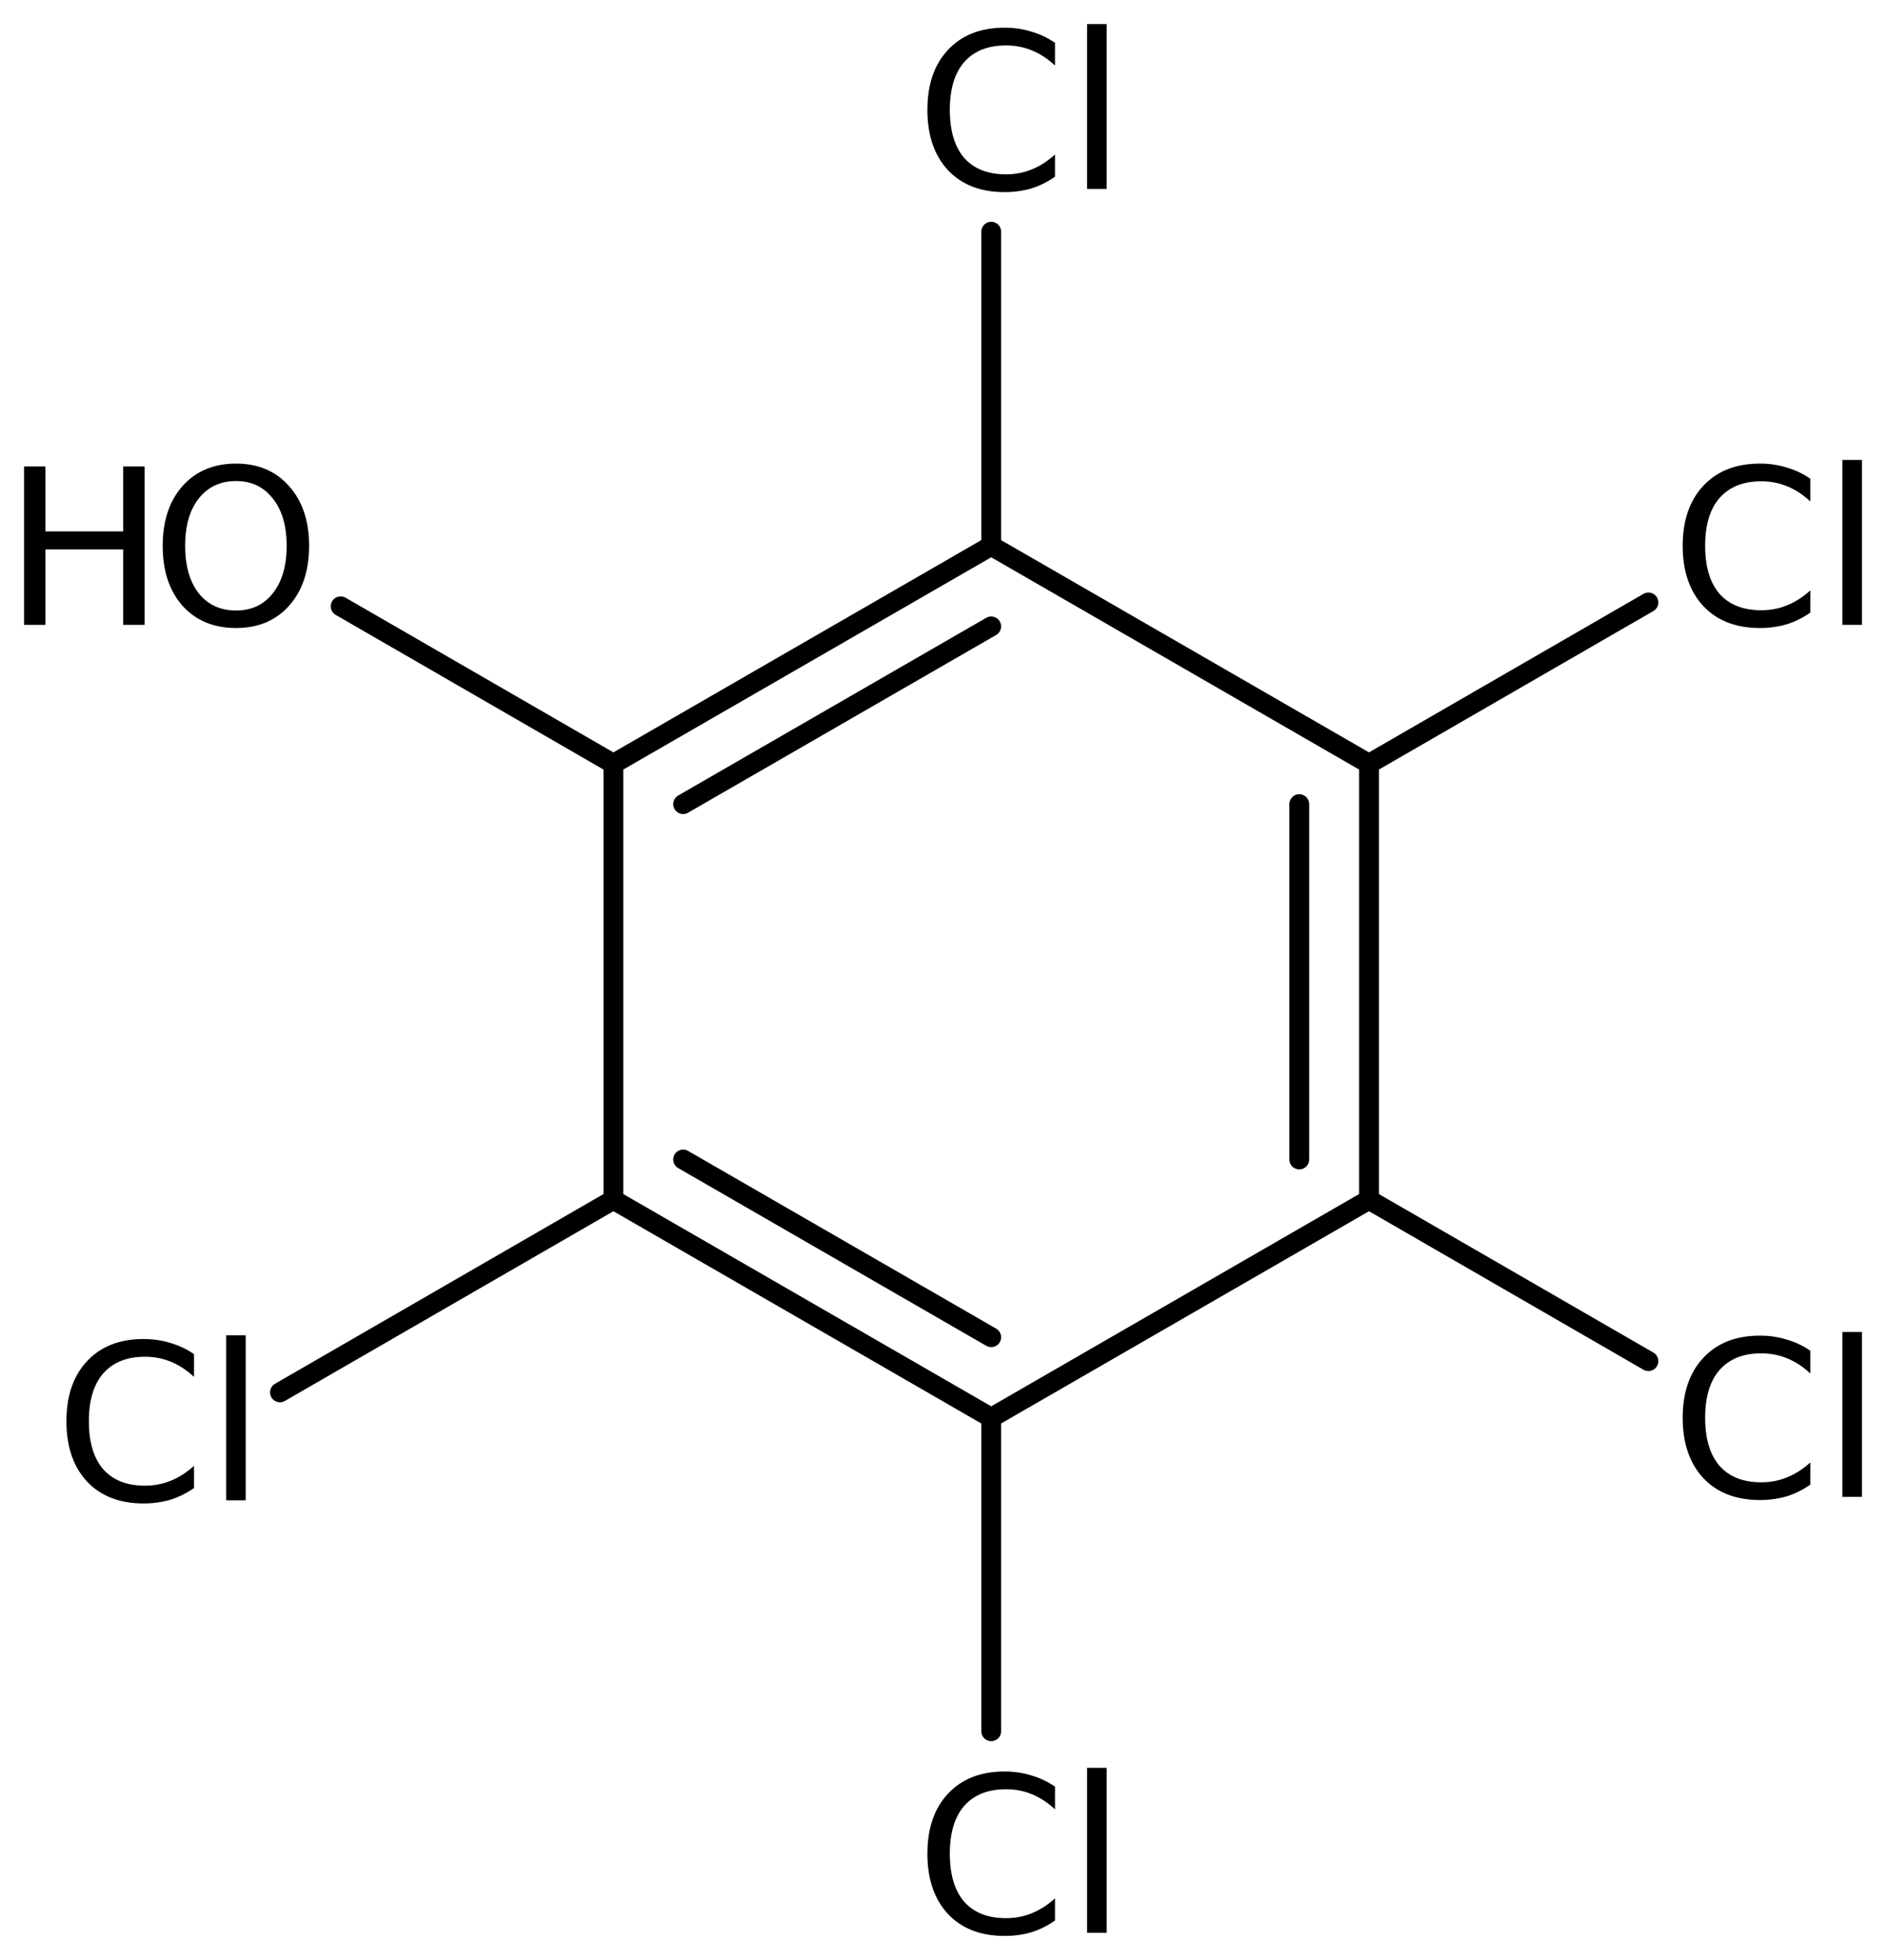 <?xml version='1.0' encoding='UTF-8'?>
<!DOCTYPE svg PUBLIC "-//W3C//DTD SVG 1.1//EN" "http://www.w3.org/Graphics/SVG/1.1/DTD/svg11.dtd">
<svg version='1.2' xmlns='http://www.w3.org/2000/svg' xmlns:xlink='http://www.w3.org/1999/xlink' width='43.955mm' height='45.677mm' viewBox='0 0 43.955 45.677'>
  <desc>Generated by the Chemistry Development Kit (http://github.com/cdk)</desc>
  <g stroke-linecap='round' stroke-linejoin='round' stroke='#000000' stroke-width='.462' fill='#000000'>
    <rect x='.0' y='.0' width='44.0' height='46.0' fill='#FFFFFF' stroke='none'/>
    <g id='mol1' class='mol'>
      <g id='mol1bnd1' class='bond'>
        <line x1='23.101' y1='12.721' x2='14.296' y2='17.801'/>
        <line x1='23.101' y1='14.598' x2='15.921' y2='18.74'/>
      </g>
      <line id='mol1bnd2' class='bond' x1='23.101' y1='12.721' x2='31.906' y2='17.801'/>
      <g id='mol1bnd3' class='bond'>
        <line x1='31.906' y1='27.961' x2='31.906' y2='17.801'/>
        <line x1='30.281' y1='27.022' x2='30.281' y2='18.74'/>
      </g>
      <line id='mol1bnd4' class='bond' x1='31.906' y1='27.961' x2='23.101' y2='33.041'/>
      <g id='mol1bnd5' class='bond'>
        <line x1='14.296' y1='27.961' x2='23.101' y2='33.041'/>
        <line x1='15.921' y1='27.022' x2='23.101' y2='31.164'/>
      </g>
      <line id='mol1bnd6' class='bond' x1='14.296' y1='17.801' x2='14.296' y2='27.961'/>
      <line id='mol1bnd7' class='bond' x1='14.296' y1='27.961' x2='6.525' y2='32.449'/>
      <line id='mol1bnd8' class='bond' x1='23.101' y1='33.041' x2='23.101' y2='40.346'/>
      <line id='mol1bnd9' class='bond' x1='31.906' y1='27.961' x2='38.418' y2='31.722'/>
      <line id='mol1bnd10' class='bond' x1='31.906' y1='17.801' x2='38.418' y2='14.04'/>
      <line id='mol1bnd11' class='bond' x1='23.101' y1='12.721' x2='23.101' y2='5.4'/>
      <line id='mol1bnd12' class='bond' x1='14.296' y1='17.801' x2='7.939' y2='14.13'/>
      <path id='mol1atm7' class='atom' d='M4.522 31.558v.53q-.256 -.238 -.542 -.353q-.279 -.116 -.602 -.116q-.632 .0 -.973 .39q-.334 .383 -.334 1.113q-.0 .729 .334 1.119q.341 .383 .973 .383q.323 -.0 .602 -.116q.286 -.115 .542 -.346v.517q-.262 .182 -.554 .273q-.292 .086 -.62 .086q-.839 -.0 -1.32 -.511q-.48 -.517 -.48 -1.405q-.0 -.888 .48 -1.399q.481 -.517 1.32 -.517q.328 -.0 .62 .091q.298 .085 .554 .261zM5.27 31.12h.456v3.845h-.456v-3.845z' stroke='none'/>
      <path id='mol1atm8' class='atom' d='M24.588 41.638v.529q-.255 -.237 -.541 -.353q-.28 -.115 -.602 -.115q-.633 -.0 -.974 .389q-.334 .383 -.334 1.113q-.0 .73 .334 1.119q.341 .383 .974 .383q.322 .0 .602 -.115q.286 -.116 .541 -.347v.517q-.261 .183 -.553 .274q-.292 .085 -.621 .085q-.839 .0 -1.32 -.511q-.48 -.517 -.48 -1.405q-.0 -.888 .48 -1.399q.481 -.517 1.32 -.517q.329 .0 .621 .091q.298 .086 .553 .262zM25.336 41.2h.456v3.844h-.456v-3.844z' stroke='none'/>
      <path id='mol1atm9' class='atom' d='M42.191 31.479v.53q-.255 -.238 -.541 -.353q-.28 -.116 -.602 -.116q-.633 .0 -.973 .389q-.335 .384 -.335 1.114q.0 .729 .335 1.119q.34 .383 .973 .383q.322 -.0 .602 -.116q.286 -.115 .541 -.346v.517q-.261 .182 -.553 .273q-.292 .085 -.62 .085q-.84 .0 -1.32 -.51q-.481 -.517 -.481 -1.405q.0 -.889 .481 -1.399q.48 -.517 1.32 -.517q.328 -.0 .62 .091q.298 .085 .553 .261zM42.939 31.041h.456v3.844h-.456v-3.844z' stroke='none'/>
      <path id='mol1atm10' class='atom' d='M42.191 11.157v.529q-.255 -.238 -.541 -.353q-.28 -.116 -.602 -.116q-.633 .0 -.973 .39q-.335 .383 -.335 1.113q.0 .73 .335 1.119q.34 .383 .973 .383q.322 .0 .602 -.116q.286 -.115 .541 -.346v.517q-.261 .182 -.553 .273q-.292 .086 -.62 .086q-.84 -.0 -1.32 -.511q-.481 -.517 -.481 -1.405q.0 -.888 .481 -1.399q.48 -.517 1.32 -.517q.328 -.0 .62 .091q.298 .085 .553 .262zM42.939 10.719h.456v3.844h-.456v-3.844z' stroke='none'/>
      <path id='mol1atm11' class='atom' d='M24.588 .998v.529q-.255 -.237 -.541 -.353q-.28 -.115 -.602 -.115q-.633 -.0 -.974 .389q-.334 .383 -.334 1.113q-.0 .73 .334 1.119q.341 .383 .974 .383q.322 .0 .602 -.115q.286 -.116 .541 -.347v.517q-.261 .183 -.553 .274q-.292 .085 -.621 .085q-.839 .0 -1.32 -.511q-.48 -.517 -.48 -1.405q-.0 -.888 .48 -1.399q.481 -.517 1.32 -.517q.329 .0 .621 .091q.298 .086 .553 .262zM25.336 .56h.456v3.844h-.456v-3.844z' stroke='none'/>
      <g id='mol1atm12' class='atom'>
        <path d='M5.501 11.211q-.548 .0 -.87 .408q-.316 .401 -.316 1.101q-.0 .699 .316 1.107q.322 .401 .87 .401q.541 .0 .857 -.401q.323 -.408 .323 -1.107q-.0 -.7 -.323 -1.101q-.316 -.408 -.857 -.408zM5.501 10.804q.772 -.0 1.234 .523q.469 .523 .469 1.393q-.0 .876 -.469 1.399q-.462 .517 -1.234 .517q-.779 -.0 -1.247 -.517q-.462 -.523 -.462 -1.399q-.0 -.87 .462 -1.393q.468 -.523 1.247 -.523z' stroke='none'/>
        <path d='M.56 10.871h.499v1.514h1.812v-1.514h.499v3.692h-.499v-1.758h-1.812v1.758h-.499v-3.692z' stroke='none'/>
      </g>
    </g>
  </g>
</svg>
